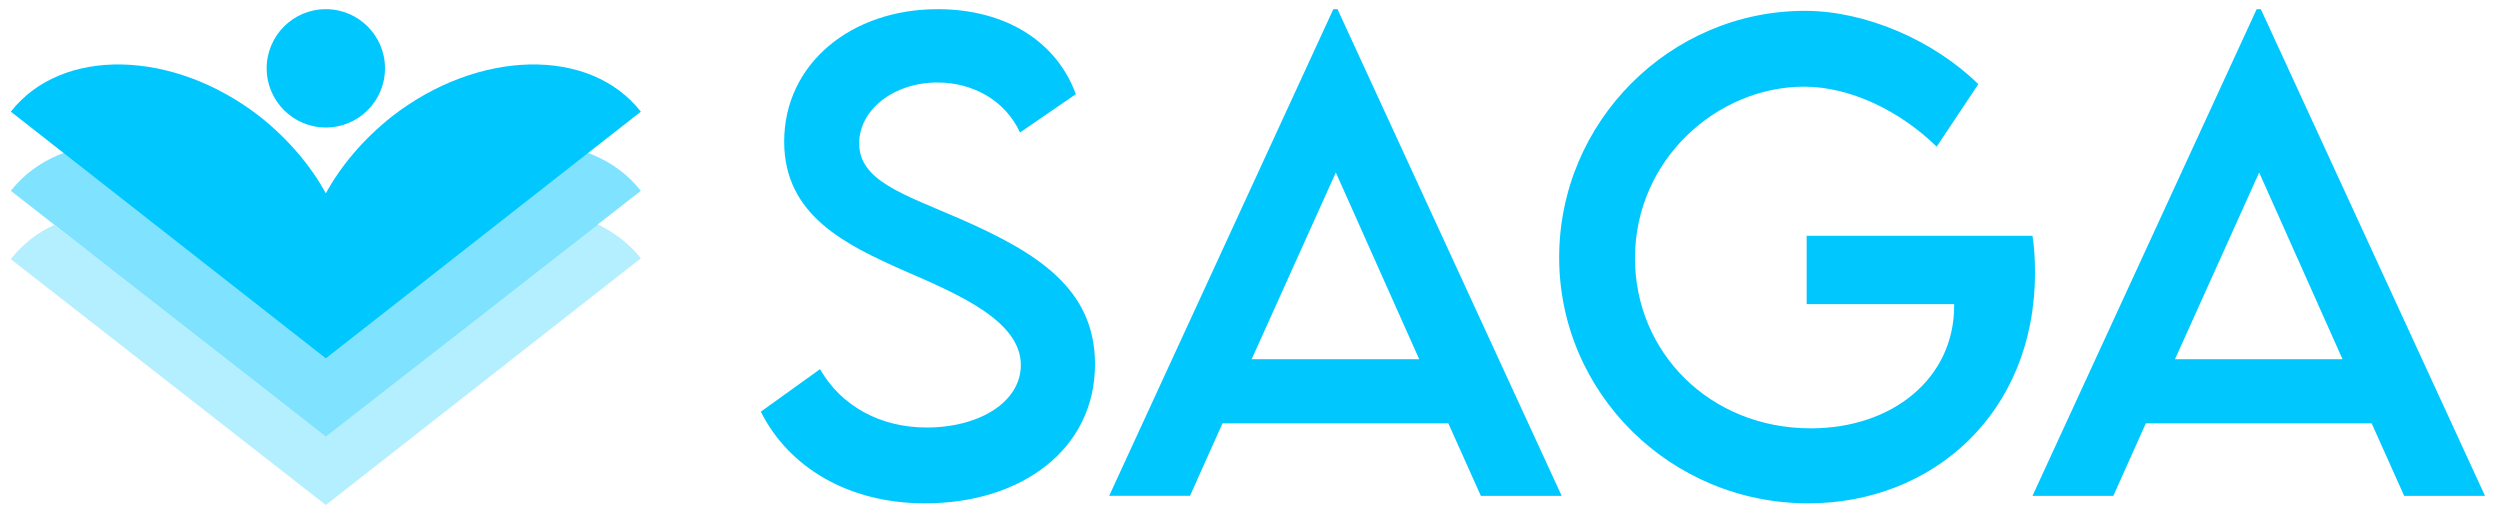 <?xml version="1.0" encoding="utf-8"?>
<!-- Generator: Adobe Illustrator 28.2.0, SVG Export Plug-In . SVG Version: 6.00 Build 0)  -->
<svg version="1.1" id="Calque_1" xmlns="http://www.w3.org/2000/svg" xmlns:xlink="http://www.w3.org/1999/xlink" x="0px" y="0px"
	 viewBox="0 0 300 62.3" style="enable-background:new 0 0 300 62.3;" xml:space="preserve">
<style type="text/css">
	.st0{fill:#00C8FF;}
	.st1{opacity:0.3;}
	.st2{opacity:0.5;fill:#00C8FF;enable-background:new    ;}
</style>
<g>
	<g>
		<g>
			<g>
				<g>
					<g>
						<path class="st0" d="M91.3,49.4l7.1-5.1c2.6,4.5,7.3,7,12.8,7c6.4,0,11.3-3.1,11.3-7.5c0-5.3-7.5-8.5-14.2-11.4
							c-6.7-3-14.2-6.5-14.2-15.4c0-9.4,8.1-15.9,18.4-15.9c8.2,0,14.3,3.9,16.6,10.2l-6.7,4.6c-1.8-3.9-5.7-6-9.9-6
							c-5.3,0-9.4,3.3-9.4,7.3c0,4.5,5.3,6.1,12.2,9.1c9.1,4,16.1,8.3,16.1,17.4c0,10.2-8.8,16.7-20.4,16.7
							C101.7,60.4,94.6,56,91.3,49.4z"/>
					</g>
				</g>
				<path class="st0" d="M173.8,50.8h-27.1l-3.9,8.7h-9.7L160,1.1h0.5l26.9,58.4h-9.7L173.8,50.8z M170.3,43.1l-10-22.4l-10.1,22.4
					H170.3z"/>
				<g>
					<g>
						<path class="st0" d="M244.2,32.7c0,17-12.4,27.7-27.2,27.7c-16.6,0-29.9-13.3-29.9-29.5c0-16.3,13.3-29.6,29.5-29.6
							c7.2,0,15.4,3.5,20.8,8.8l-5,7.5c-4.5-4.4-10.5-7.2-15.9-7.2c-10.4,0-20.3,8.7-20.3,20.6c0,11.2,8.9,20.4,21.1,20.4
							c9.8,0,17.2-6,17.2-14.7v-0.2h-17.7v-8.2h27.1C244.1,29.5,244.2,31.1,244.2,32.7z"/>
					</g>
				</g>
				<g>
					<g>
						<path class="st0" d="M271.3,1.1h-0.5l-26.9,58.4h9.7l3.9-8.7h27.1l3.9,8.7h9.7L271.3,1.1z M261,43.1l10.1-22.4l10,22.4H261z"
							/>
					</g>
				</g>
				<g>
					<g>
						<circle class="st0" cx="39.1" cy="8.2" r="7.1"/>
					</g>
					<g class="st1">
						<path class="st0" d="M39.1,60.6L76.9,31c-1.4-1.8-3.2-3.1-5.2-4.1c-4.1,3.2-28.8,22.5-32.6,25.5C35.7,49.8,10.7,30.2,6.5,27
							c-2,0.9-3.8,2.3-5.2,4.1L39.1,60.6z"/>
					</g>
					<path class="st2" d="M39.1,52.4l37.8-29.5c-6.1-7.8-19.5-7.5-29.9,0.7c-3.4,2.7-6.1,5.9-7.9,9.2c-1.8-3.4-4.5-6.5-7.9-9.2
						c-10.4-8.2-23.8-8.5-29.9-0.7L39.1,52.4z"/>
					<g>
						<path class="st0" d="M39.1,43l37.8-29.6C70.8,5.6,57.4,5.9,47,14c-3.4,2.7-6.1,5.9-7.9,9.2c-1.8-3.3-4.5-6.5-7.9-9.2
							C20.8,5.9,7.4,5.6,1.3,13.4L39.1,43z"/>
					</g>
				</g>
			</g>
		</g>
	</g>
</g>
</svg>
